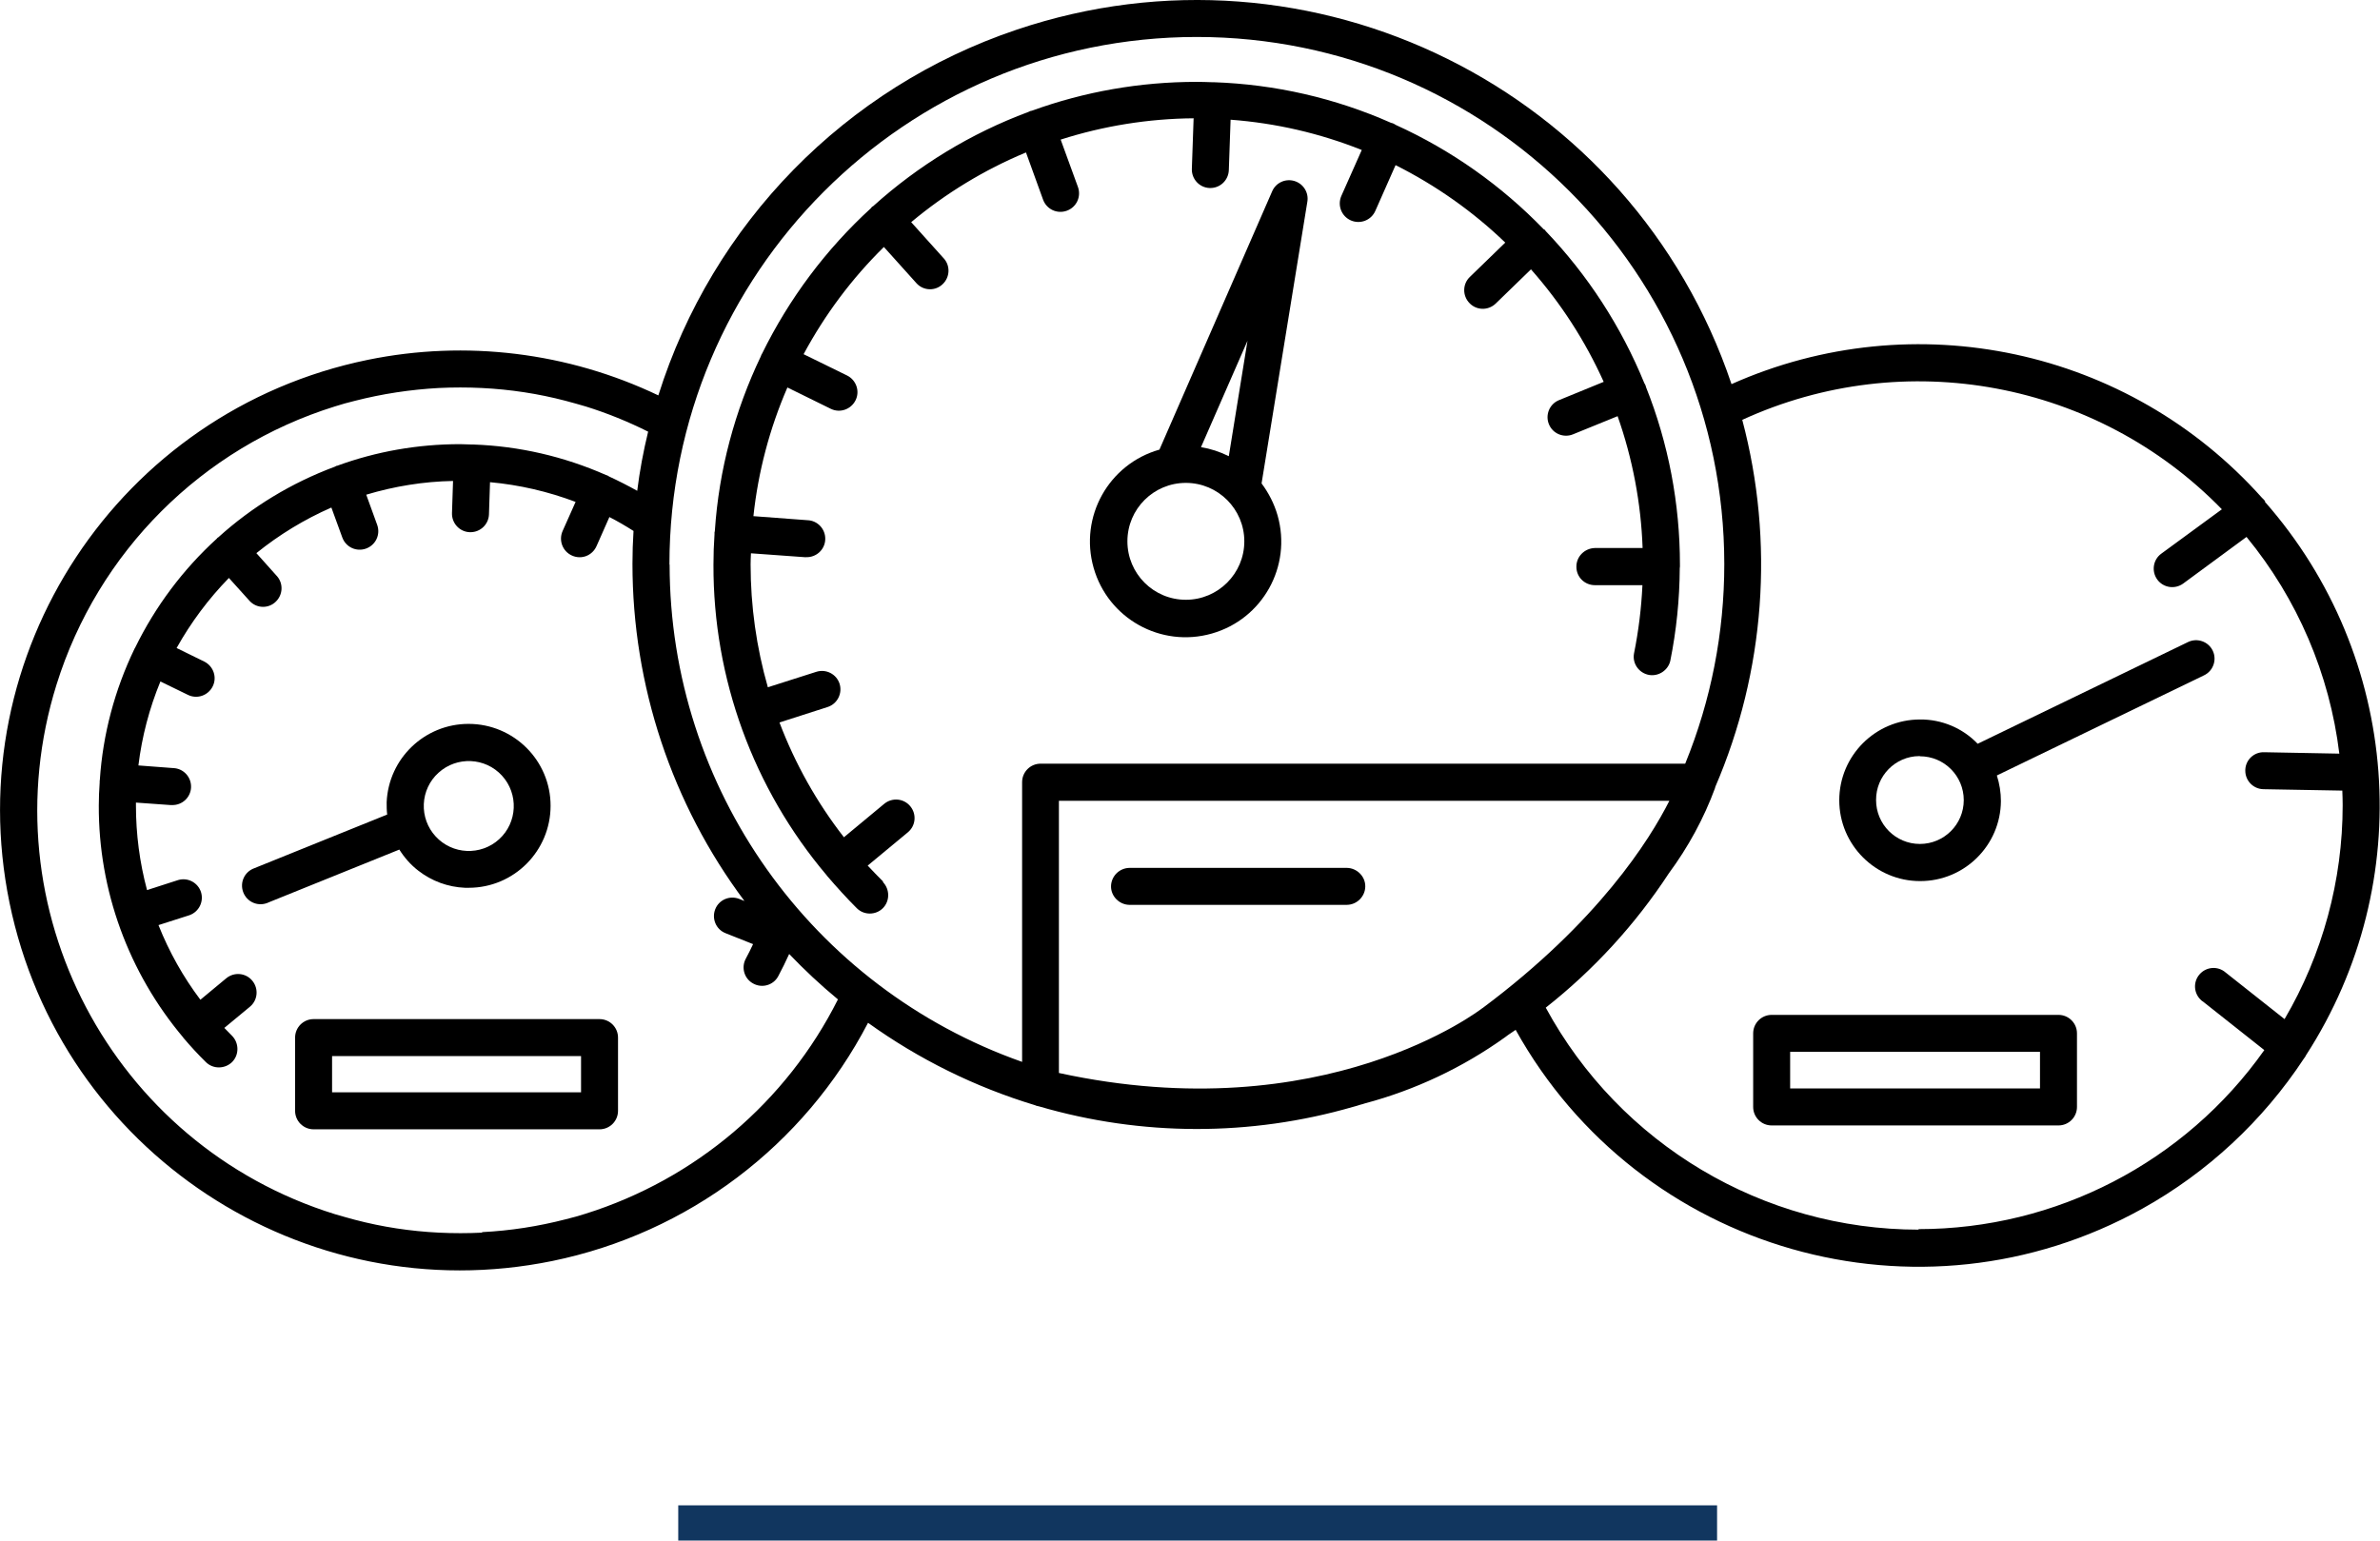 <?xml version="1.0" encoding="UTF-8"?>
<svg id="Layer_1" data-name="Layer 1" xmlns="http://www.w3.org/2000/svg" viewBox="0 0 135.17 87.51">
  <defs>
    <style>
      .cls-1 {
        fill: none;
        stroke: #11365f;
        stroke-width: 2px;
      }
    </style>
  </defs>
  <g id="Groupe_3469" data-name="Groupe 3469">
    <path id="Tracé_13261" data-name="Tracé 13261" d="M35.1,63.1v-4.16c0-.58-.47-1.05-1.05-1.05h-16.24c-.58,0-1.05.47-1.05,1.05h0v4.16c0,.58.47,1.05,1.05,1.05h16.24c.58,0,1.05-.47,1.05-1.05ZM33,62.05h-14.14v-2.06h14.14v2.06Z"/>
    <path id="Tracé_13262" data-name="Tracé 13262" d="M23.76,49.46c.76.59,1.68.93,2.65.97.07,0,.14,0,.21,0,2.57,0,4.65-2.09,4.65-4.66,0-2.57-2.09-4.65-4.66-4.65-2.49,0-4.54,1.96-4.65,4.45,0,.23,0,.47.03.7l-7.55,3.05c-.55.2-.83.8-.63,1.35s.8.83,1.35.63c.02,0,.05-.02.07-.03l7.45-3.01c.29.46.65.87,1.08,1.2ZM24.9,43.9c1.04-.95,2.66-.88,3.61.16.95,1.04.88,2.66-.16,3.61-1.04.95-2.66.88-3.61-.16-.46-.5-.7-1.16-.67-1.84.03-.68.33-1.32.83-1.77h0Z"/>
    <path id="Tracé_13263" data-name="Tracé 13263" d="M128.65,28.49s-.01-.03-.02-.04c-.05-.06-.1-.12-.16-.17-7.57-8.48-19.75-11.09-30.13-6.46C92.69,5.05,74.5-3.97,57.73,1.69c-9.71,3.27-17.27,11-20.34,20.77-5.13-2.45-10.93-3.16-16.5-2.02C6.75,23.34-2.36,37.14.54,51.28s16.7,23.24,30.83,20.35c7.71-1.58,14.3-6.55,17.93-13.53,2.88,2.07,6.08,3.65,9.48,4.68.03,0,.05.03.07.03l.17.04c5.82,1.7,11.99,1.71,17.81.03.15-.04.29-.08.44-.13.08-.02.16-.04.24-.07,2.86-.76,5.57-2.04,7.97-3.76l.16-.12c.15-.1.3-.2.44-.3,7.02,12.63,22.95,17.18,35.59,10.16,3.7-2.06,6.85-4.99,9.18-8.53,0,0,0,0,0,0,.05-.06.09-.12.12-.19,6.35-9.82,5.39-22.66-2.34-31.44h0ZM108.97,69.85c-8.84,0-16.97-4.85-21.18-12.61,2.73-2.15,5.09-4.73,6.99-7.63,1.1-1.49,1.99-3.12,2.63-4.86,0,0,0-.02,0-.03,2.84-6.59,3.38-13.94,1.54-20.87,9.24-4.24,20.15-2.2,27.24,5.08l-3.44,2.52c-.47.34-.57,1-.23,1.47s1,.57,1.47.23h0l3.6-2.65c2.89,3.52,4.72,7.79,5.27,12.31l-4.27-.08c-.57-.02-1.05.43-1.07,1,0,.01,0,.02,0,.03-.01.58.45,1.06,1.03,1.07h0l4.48.08c.01.28.02.55.02.83,0,4.27-1.14,8.47-3.3,12.15l-3.35-2.65c-.44-.38-1.1-.33-1.48.11s-.33,1.1.11,1.48c.02.02.04.04.07.05l3.5,2.77c-4.51,6.38-11.83,10.17-19.64,10.17ZM38.02,32.07c0-16.54,13.4-29.96,29.94-29.97,16.54,0,29.96,13.4,29.97,29.94,0,3.89-.75,7.74-2.22,11.34h-36.61c-.58,0-1.05.47-1.05,1.05h0v15.89c-11.99-4.23-20.01-15.55-20.02-28.25h0ZM84.2,57.26c-.09.07-8.98,6.97-24.06,3.69v-15.46h34.67c-1.12,2.22-4.04,6.87-10.59,11.76l-.03.02ZM27.38,70.02c-.41.02-.82.03-1.23.03s-.83-.01-1.23-.03c-1.61-.08-3.2-.32-4.76-.73-.38-.1-.76-.21-1.14-.32C6.34,65.03-.74,51.56,3.21,38.89c2.35-7.54,8.26-13.45,15.8-15.8.38-.12.76-.23,1.14-.32,1.56-.4,3.15-.64,4.76-.73.41-.02.82-.03,1.23-.03s.83.01,1.23.03c1.61.08,3.2.32,4.76.73.38.1.76.21,1.14.32,1.22.38,2.4.86,3.54,1.43-.27,1.11-.48,2.23-.62,3.36-.52-.29-1.05-.56-1.59-.81-.03-.02-.07-.04-.1-.06-.03-.01-.06-.02-.09-.03-2.38-1.05-4.93-1.64-7.53-1.73-.01,0-.03,0-.04,0s-.03,0-.04,0c-.22,0-.44-.02-.67-.02-2.39,0-4.75.41-6.99,1.23-.02,0-.05,0-.07.02s-.05.03-.08.04c-2.43.91-4.67,2.26-6.59,4-.02.01-.04.02-.05.03s-.02.03-.04.05c-1.92,1.75-3.49,3.85-4.63,6.18-.01.02-.02.03-.03.05s-.01.03-.02.04c-1.12,2.33-1.79,4.85-1.96,7.42,0,.03-.01.05-.01.08s0,.05,0,.08c-.03.43-.05.86-.05,1.3-.02,4.83,1.69,9.5,4.8,13.19,0,0,0,0,0,.01s0,0,.01.01c.4.47.82.93,1.27,1.37.41.41,1.08.4,1.49,0,.41-.41.4-1.08,0-1.49-.15-.15-.29-.3-.44-.45l1.45-1.2c.45-.37.51-1.03.14-1.48-.37-.45-1.03-.51-1.48-.14h0l-1.47,1.22c-.98-1.3-1.78-2.73-2.38-4.24l1.75-.56c.55-.19.84-.78.66-1.33-.18-.53-.75-.83-1.29-.67l-1.77.57c-.42-1.57-.63-3.18-.63-4.8v-.17l1.96.14h.08c.58.02,1.07-.43,1.09-1.01s-.43-1.07-1.01-1.09l-1.98-.15c.2-1.64.62-3.24,1.25-4.77l1.56.76c.52.26,1.15.04,1.41-.48s.04-1.15-.48-1.41l-1.57-.77c.81-1.45,1.81-2.79,2.97-3.98l1.19,1.32c.4.42,1.07.43,1.48.02.39-.38.43-1,.08-1.42l-1.19-1.33c1.3-1.05,2.73-1.92,4.26-2.59l.62,1.7c.2.55.8.83,1.35.63.55-.2.83-.8.63-1.35l-.62-1.71c1.6-.48,3.26-.75,4.93-.78l-.06,1.82c-.02.58.43,1.07,1.01,1.09,0,0,0,0,0,0h.04c.57,0,1.03-.45,1.05-1.01l.06-1.83c1.66.15,3.3.53,4.86,1.12l-.74,1.66c-.23.53,0,1.15.54,1.39s1.15,0,1.39-.54l.73-1.65c.47.24.93.51,1.37.79-.04.62-.06,1.24-.06,1.87,0,6.9,2.23,13.63,6.36,19.15l-.3-.12c-.54-.21-1.15.05-1.36.59s.05,1.15.59,1.36l1.56.62c-.13.27-.26.55-.41.82-.28.51-.09,1.15.42,1.42.51.28,1.15.09,1.42-.42.22-.41.43-.84.62-1.26.87.91,1.79,1.77,2.77,2.58-2.93,5.83-8.1,10.21-14.32,12.17-.38.12-.76.23-1.14.32-1.55.4-3.14.65-4.75.73h0Z"/>
    <path id="Tracé_13264" data-name="Tracé 13264" d="M116.91,57.65h-16.29c-.58,0-1.05.47-1.05,1.05h0v4.18c0,.58.47,1.05,1.05,1.05h16.29c.58,0,1.05-.47,1.05-1.05h0v-4.18c0-.58-.47-1.05-1.05-1.05h0ZM115.86,61.83h-14.19v-2.08h14.19v2.08Z"/>
    <path id="Tracé_13265" data-name="Tracé 13265" d="M109.04,50.05c2.52.01,4.58-2.02,4.6-4.54,0-.5-.08-.99-.23-1.46l11.77-5.69c.52-.25.74-.88.49-1.4s-.88-.74-1.4-.49l-11.95,5.78c-.85-.89-2.04-1.39-3.27-1.38-2.54,0-4.59,2.06-4.59,4.59s2.06,4.59,4.59,4.59h0ZM109.04,42.96c1.38,0,2.49,1.12,2.49,2.49,0,1.38-1.12,2.49-2.49,2.49-1.38,0-2.49-1.12-2.49-2.49h0c-.01-1.37,1.09-2.49,2.45-2.5.01,0,.03,0,.04,0h0Z"/>
    <path id="Tracé_13266" data-name="Tracé 13266" d="M50.16,50.08c-.3-.3-.59-.6-.88-.91l2.28-1.89c.45-.37.51-1.03.14-1.48-.37-.45-1.03-.51-1.48-.14h0l-2.29,1.9c-1.54-1.98-2.77-4.17-3.66-6.52l2.74-.88c.55-.18.85-.78.67-1.33-.18-.54-.76-.84-1.31-.67l-2.76.88c-.65-2.27-.98-4.62-.98-6.98,0-.21.01-.42.02-.63l3.05.22h.08c.58.02,1.07-.43,1.09-1.01s-.43-1.07-1.01-1.09h0l-3.07-.23c.27-2.52.92-4.98,1.93-7.31l2.46,1.21c.52.26,1.15.04,1.41-.48s.04-1.15-.48-1.41l-2.47-1.21c1.21-2.25,2.74-4.3,4.56-6.09l1.87,2.08c.4.42,1.07.43,1.48.02.39-.38.43-1,.08-1.42l-1.88-2.09c1.96-1.64,4.16-2.98,6.52-3.96l.97,2.68c.2.55.8.83,1.35.63.55-.2.83-.8.63-1.35l-.98-2.69c2.44-.78,4.99-1.19,7.55-1.21l-.1,2.87c-.02.58.43,1.07,1.01,1.09,0,0,0,0,0,0h.04c.57,0,1.03-.45,1.05-1.02l.1-2.86c2.56.19,5.07.77,7.45,1.72l-1.16,2.61c-.23.53,0,1.15.54,1.39.53.23,1.15,0,1.39-.54h0l1.15-2.6c2.29,1.15,4.39,2.63,6.23,4.4l-2.01,1.95c-.42.4-.43,1.07-.02,1.49.4.42,1.07.43,1.49.02l2-1.94c1.69,1.91,3.08,4.06,4.13,6.39l-2.54,1.04c-.54.22-.79.84-.57,1.37.22.54.84.79,1.37.57h0l2.53-1.03c.85,2.41,1.33,4.94,1.42,7.49h-2.72c-.58.02-1.05.49-1.04,1.07,0,.58.47,1.04,1.05,1.04h2.7c-.06,1.3-.22,2.6-.48,3.89-.1.57.29,1.11.86,1.21.54.09,1.07-.26,1.2-.79.35-1.73.53-3.5.54-5.27,0-.03.01-.07.01-.1,0-.02,0-.04,0-.06s0-.03,0-.05c0-3.45-.65-6.88-1.93-10.09,0-.04-.02-.08-.04-.12-.01-.03-.03-.06-.05-.09-1.31-3.21-3.21-6.14-5.6-8.64-.02-.02-.03-.05-.05-.07s-.05-.03-.07-.04c-2.4-2.48-5.24-4.49-8.39-5.92-.04-.03-.09-.05-.14-.08-.04-.02-.08-.03-.13-.04-3.18-1.41-6.59-2.19-10.07-2.31-.02,0-.03,0-.05,0h-.06c-.29-.01-.59-.02-.88-.02-3.19,0-6.35.55-9.35,1.64-.03,0-.06.01-.09.02-.04.02-.07.03-.11.05-3.25,1.21-6.24,3.03-8.81,5.35-.02.02-.05.02-.07.04s-.03.04-.05.07c-2.56,2.34-4.66,5.15-6.19,8.27-.01.02-.03.04-.04.07s-.02.04-.02.06c-1.49,3.11-2.39,6.48-2.62,9.92,0,.03-.01.07-.02.1v.1c-.04.58-.06,1.15-.06,1.74-.02,6.46,2.26,12.71,6.43,17.64h0s.01.02.02.03c.54.63,1.1,1.25,1.69,1.84.41.41,1.08.4,1.48,0,.41-.41.4-1.08,0-1.49h0Z"/>
    <path id="Tracé_13267" data-name="Tracé 13267" d="M73.51,10.28c-.51-.15-1.05.1-1.26.59l-6.4,14.67c-2.89.82-4.56,3.82-3.74,6.71.82,2.89,3.82,4.56,6.71,3.74,2.89-.82,4.56-3.82,3.74-6.71-.19-.66-.5-1.27-.91-1.82l2.6-16c.09-.52-.23-1.03-.74-1.18ZM67.35,34.07c-1.84,0-3.32-1.49-3.32-3.32,0-1.84,1.49-3.32,3.32-3.32s3.32,1.49,3.32,3.32h0c0,1.83-1.49,3.32-3.32,3.32h0ZM69.78,25.91c-.5-.25-1.03-.42-1.57-.51l2.64-6.04-1.06,6.55Z"/>
    <path id="Tracé_13268" data-name="Tracé 13268" d="M76.49,49.3h-12.33c-.58,0-1.05.47-1.06,1.04s.47,1.05,1.04,1.06h12.34c.58,0,1.05-.47,1.06-1.04s-.47-1.05-1.04-1.06h-.01Z"/>
  </g>
  <line id="Ligne_379" data-name="Ligne 379" class="cls-1" x1="38.52" y1="86.51" x2="97.52" y2="86.51"/>
</svg>